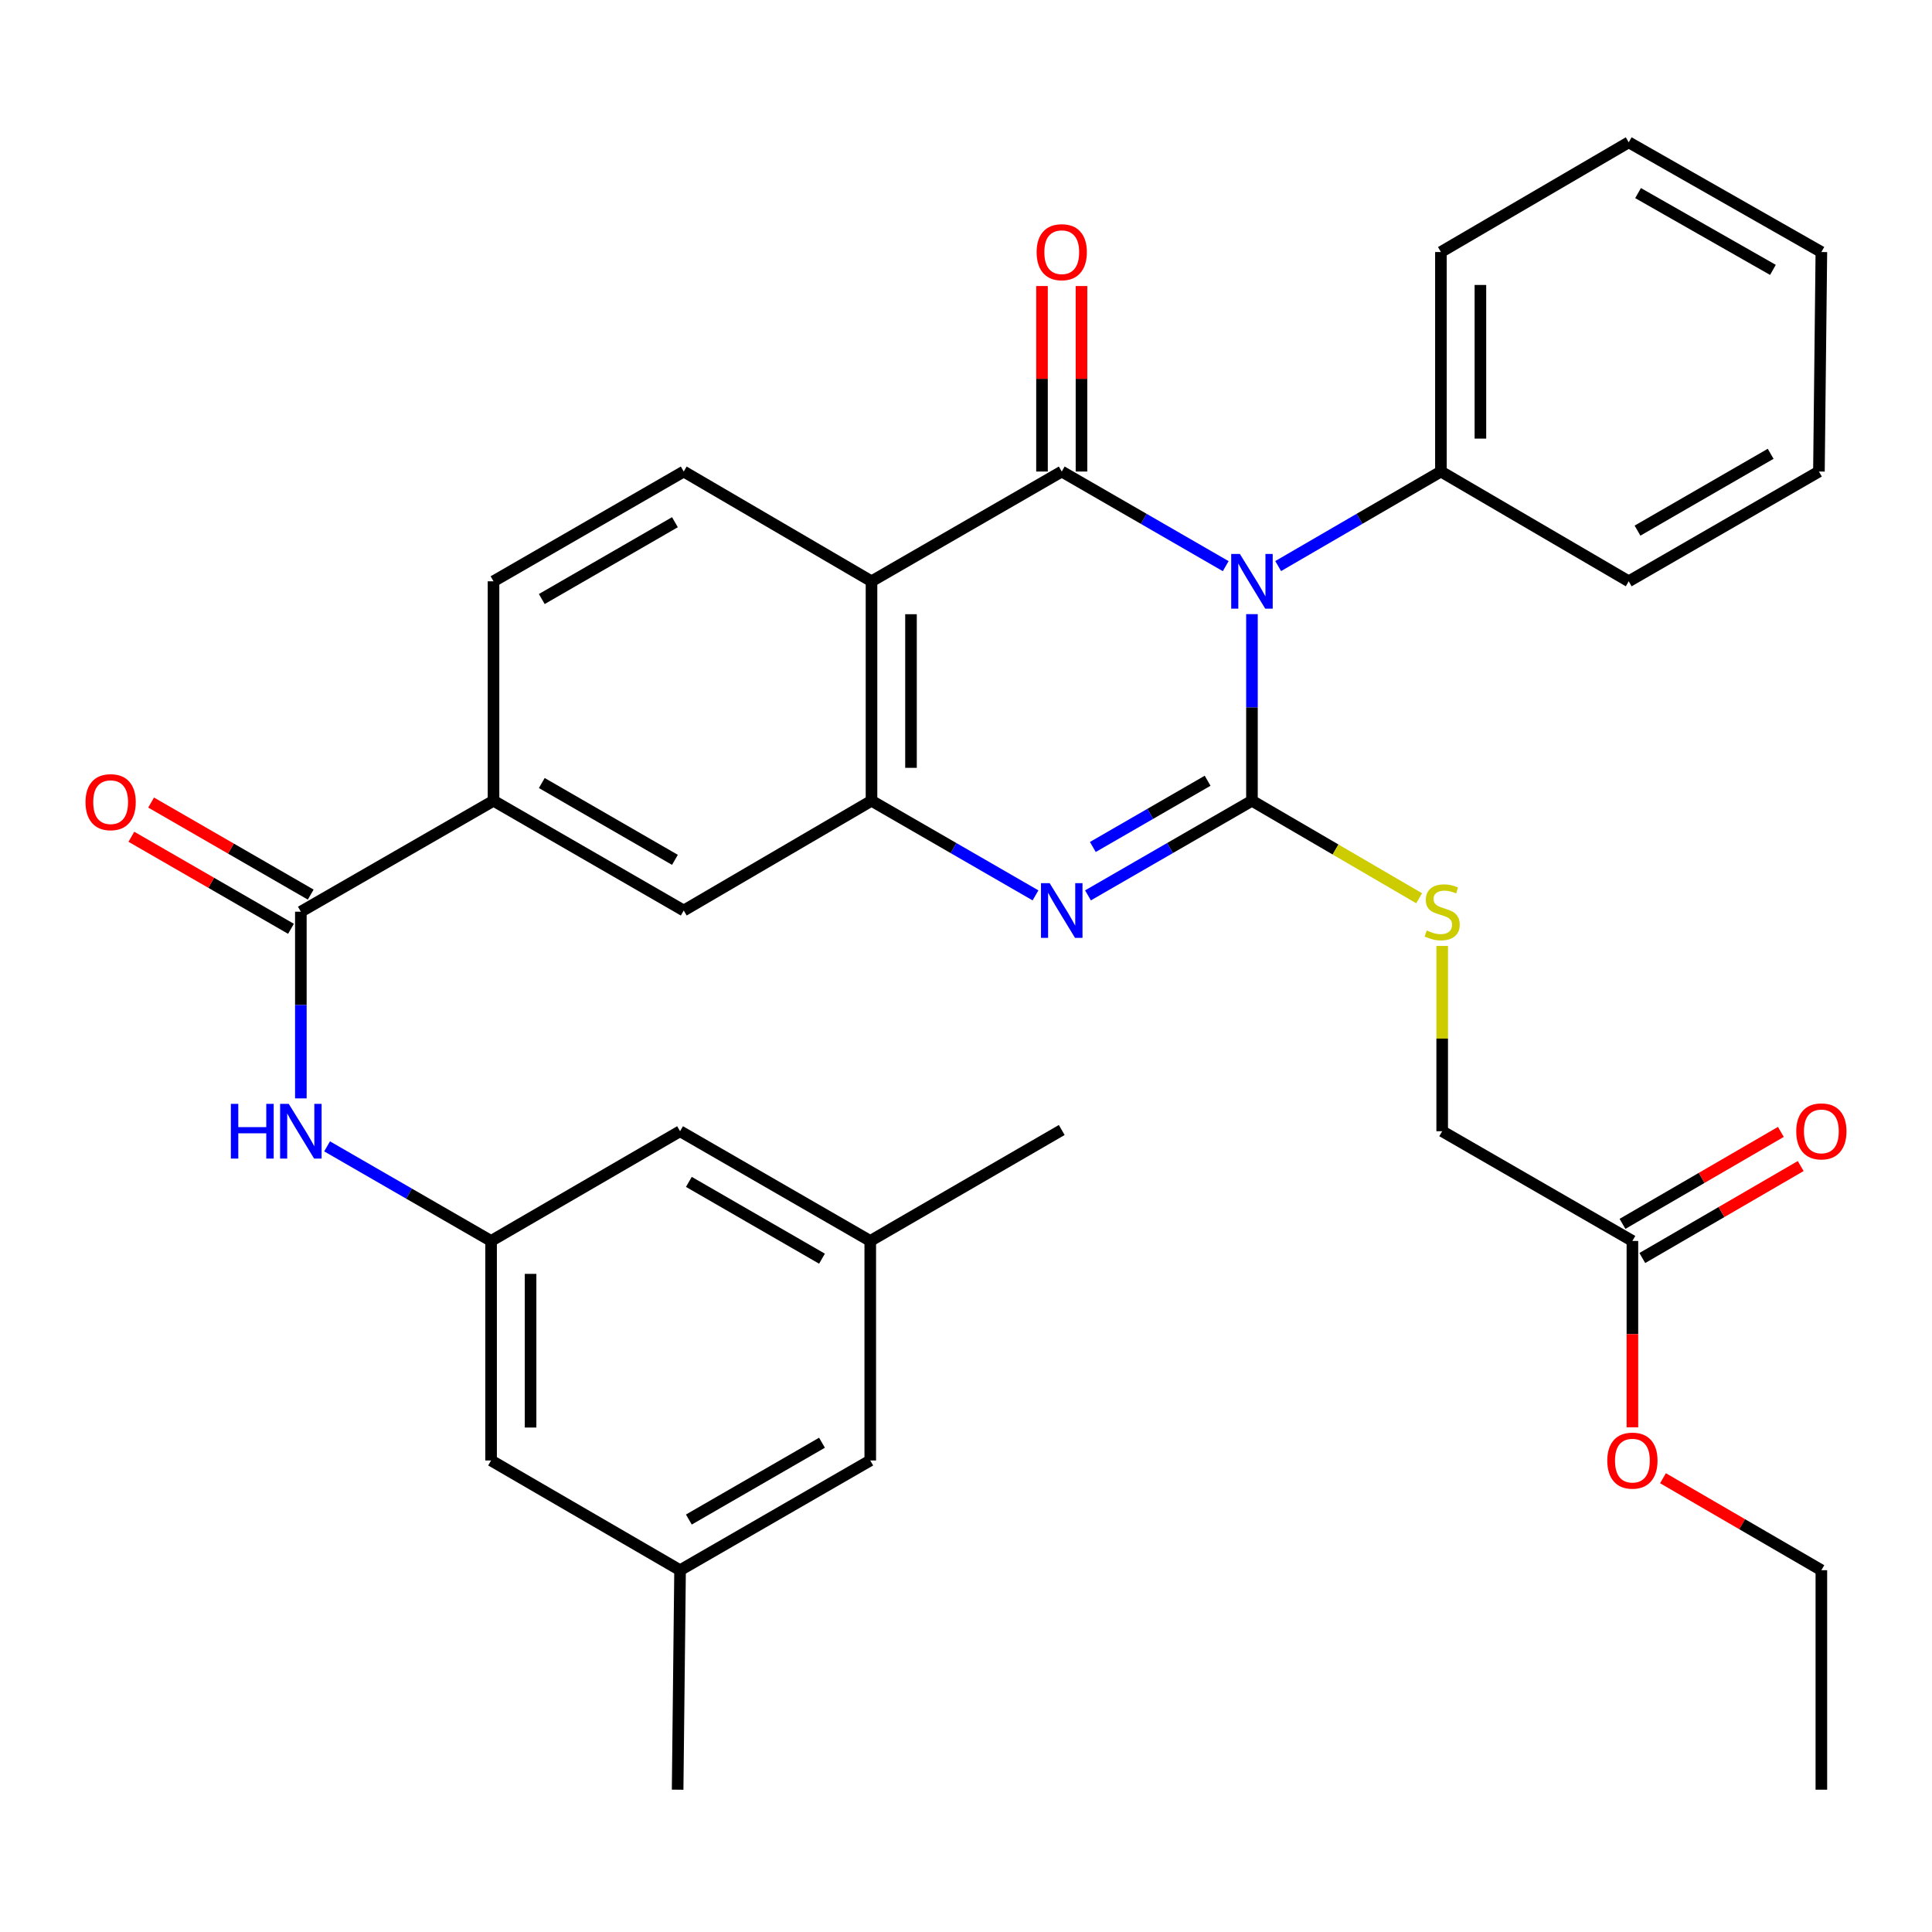 <?xml version='1.0' encoding='iso-8859-1'?>
<svg version='1.1' baseProfile='full'
              xmlns='http://www.w3.org/2000/svg'
                      xmlns:rdkit='http://www.rdkit.org/xml'
                      xmlns:xlink='http://www.w3.org/1999/xlink'
                  xml:space='preserve'
width='1000px' height='1000px' viewBox='0 0 1000 1000'>
<!-- END OF HEADER -->
<rect style='opacity:1.0;fill:#FFFFFF;stroke:none' width='1000' height='1000' x='0' y='0'> </rect>
<path class='bond-0' d='M 648.01,317.878 L 648.01,366.174' style='fill:none;fill-rule:evenodd;stroke:#0000FF;stroke-width:6px;stroke-linecap:butt;stroke-linejoin:miter;stroke-opacity:1' />
<path class='bond-0' d='M 648.01,366.174 L 648.01,414.469' style='fill:none;fill-rule:evenodd;stroke:#000000;stroke-width:6px;stroke-linecap:butt;stroke-linejoin:miter;stroke-opacity:1' />
<path class='bond-1' d='M 634.428,293.041 L 591.992,268.553' style='fill:none;fill-rule:evenodd;stroke:#0000FF;stroke-width:6px;stroke-linecap:butt;stroke-linejoin:miter;stroke-opacity:1' />
<path class='bond-1' d='M 591.992,268.553 L 549.556,244.066' style='fill:none;fill-rule:evenodd;stroke:#000000;stroke-width:6px;stroke-linecap:butt;stroke-linejoin:miter;stroke-opacity:1' />
<path class='bond-12' d='M 661.578,292.997 L 703.697,268.531' style='fill:none;fill-rule:evenodd;stroke:#0000FF;stroke-width:6px;stroke-linecap:butt;stroke-linejoin:miter;stroke-opacity:1' />
<path class='bond-12' d='M 703.697,268.531 L 745.816,244.066' style='fill:none;fill-rule:evenodd;stroke:#000000;stroke-width:6px;stroke-linecap:butt;stroke-linejoin:miter;stroke-opacity:1' />
<path class='bond-2' d='M 648.01,414.469 L 605.574,438.957' style='fill:none;fill-rule:evenodd;stroke:#000000;stroke-width:6px;stroke-linecap:butt;stroke-linejoin:miter;stroke-opacity:1' />
<path class='bond-2' d='M 605.574,438.957 L 563.138,463.444' style='fill:none;fill-rule:evenodd;stroke:#0000FF;stroke-width:6px;stroke-linecap:butt;stroke-linejoin:miter;stroke-opacity:1' />
<path class='bond-2' d='M 625.063,404.111 L 595.358,421.253' style='fill:none;fill-rule:evenodd;stroke:#000000;stroke-width:6px;stroke-linecap:butt;stroke-linejoin:miter;stroke-opacity:1' />
<path class='bond-2' d='M 595.358,421.253 L 565.653,438.394' style='fill:none;fill-rule:evenodd;stroke:#0000FF;stroke-width:6px;stroke-linecap:butt;stroke-linejoin:miter;stroke-opacity:1' />
<path class='bond-6' d='M 648.01,414.469 L 691.278,439.703' style='fill:none;fill-rule:evenodd;stroke:#000000;stroke-width:6px;stroke-linecap:butt;stroke-linejoin:miter;stroke-opacity:1' />
<path class='bond-6' d='M 691.278,439.703 L 734.545,464.937' style='fill:none;fill-rule:evenodd;stroke:#CCCC00;stroke-width:6px;stroke-linecap:butt;stroke-linejoin:miter;stroke-opacity:1' />
<path class='bond-3' d='M 549.556,244.066 L 451.091,300.878' style='fill:none;fill-rule:evenodd;stroke:#000000;stroke-width:6px;stroke-linecap:butt;stroke-linejoin:miter;stroke-opacity:1' />
<path class='bond-13' d='M 559.776,244.066 L 559.776,196.059' style='fill:none;fill-rule:evenodd;stroke:#000000;stroke-width:6px;stroke-linecap:butt;stroke-linejoin:miter;stroke-opacity:1' />
<path class='bond-13' d='M 559.776,196.059 L 559.776,148.053' style='fill:none;fill-rule:evenodd;stroke:#FF0000;stroke-width:6px;stroke-linecap:butt;stroke-linejoin:miter;stroke-opacity:1' />
<path class='bond-13' d='M 539.336,244.066 L 539.336,196.059' style='fill:none;fill-rule:evenodd;stroke:#000000;stroke-width:6px;stroke-linecap:butt;stroke-linejoin:miter;stroke-opacity:1' />
<path class='bond-13' d='M 539.336,196.059 L 539.336,148.053' style='fill:none;fill-rule:evenodd;stroke:#FF0000;stroke-width:6px;stroke-linecap:butt;stroke-linejoin:miter;stroke-opacity:1' />
<path class='bond-34' d='M 535.974,463.445 L 493.533,438.957' style='fill:none;fill-rule:evenodd;stroke:#0000FF;stroke-width:6px;stroke-linecap:butt;stroke-linejoin:miter;stroke-opacity:1' />
<path class='bond-34' d='M 493.533,438.957 L 451.091,414.469' style='fill:none;fill-rule:evenodd;stroke:#000000;stroke-width:6px;stroke-linecap:butt;stroke-linejoin:miter;stroke-opacity:1' />
<path class='bond-4' d='M 451.091,300.878 L 451.091,414.469' style='fill:none;fill-rule:evenodd;stroke:#000000;stroke-width:6px;stroke-linecap:butt;stroke-linejoin:miter;stroke-opacity:1' />
<path class='bond-4' d='M 471.531,317.917 L 471.531,397.43' style='fill:none;fill-rule:evenodd;stroke:#000000;stroke-width:6px;stroke-linecap:butt;stroke-linejoin:miter;stroke-opacity:1' />
<path class='bond-10' d='M 451.091,300.878 L 353.898,244.066' style='fill:none;fill-rule:evenodd;stroke:#000000;stroke-width:6px;stroke-linecap:butt;stroke-linejoin:miter;stroke-opacity:1' />
<path class='bond-9' d='M 451.091,414.469 L 353.898,471.281' style='fill:none;fill-rule:evenodd;stroke:#000000;stroke-width:6px;stroke-linecap:butt;stroke-linejoin:miter;stroke-opacity:1' />
<path class='bond-5' d='M 155.719,471.895 L 255.444,414.469' style='fill:none;fill-rule:evenodd;stroke:#000000;stroke-width:6px;stroke-linecap:butt;stroke-linejoin:miter;stroke-opacity:1' />
<path class='bond-7' d='M 155.719,471.895 L 155.719,520.207' style='fill:none;fill-rule:evenodd;stroke:#000000;stroke-width:6px;stroke-linecap:butt;stroke-linejoin:miter;stroke-opacity:1' />
<path class='bond-7' d='M 155.719,520.207 L 155.719,568.519' style='fill:none;fill-rule:evenodd;stroke:#0000FF;stroke-width:6px;stroke-linecap:butt;stroke-linejoin:miter;stroke-opacity:1' />
<path class='bond-15' d='M 160.824,463.041 L 119.518,439.22' style='fill:none;fill-rule:evenodd;stroke:#000000;stroke-width:6px;stroke-linecap:butt;stroke-linejoin:miter;stroke-opacity:1' />
<path class='bond-15' d='M 119.518,439.22 L 78.212,415.399' style='fill:none;fill-rule:evenodd;stroke:#FF0000;stroke-width:6px;stroke-linecap:butt;stroke-linejoin:miter;stroke-opacity:1' />
<path class='bond-15' d='M 150.613,480.748 L 109.307,456.927' style='fill:none;fill-rule:evenodd;stroke:#000000;stroke-width:6px;stroke-linecap:butt;stroke-linejoin:miter;stroke-opacity:1' />
<path class='bond-15' d='M 109.307,456.927 L 68.001,433.105' style='fill:none;fill-rule:evenodd;stroke:#FF0000;stroke-width:6px;stroke-linecap:butt;stroke-linejoin:miter;stroke-opacity:1' />
<path class='bond-18' d='M 746.475,489.615 L 746.475,537.567' style='fill:none;fill-rule:evenodd;stroke:#CCCC00;stroke-width:6px;stroke-linecap:butt;stroke-linejoin:miter;stroke-opacity:1' />
<path class='bond-18' d='M 746.475,537.567 L 746.475,585.52' style='fill:none;fill-rule:evenodd;stroke:#000000;stroke-width:6px;stroke-linecap:butt;stroke-linejoin:miter;stroke-opacity:1' />
<path class='bond-11' d='M 169.3,593.353 L 211.742,617.831' style='fill:none;fill-rule:evenodd;stroke:#0000FF;stroke-width:6px;stroke-linecap:butt;stroke-linejoin:miter;stroke-opacity:1' />
<path class='bond-11' d='M 211.742,617.831 L 254.184,642.309' style='fill:none;fill-rule:evenodd;stroke:#000000;stroke-width:6px;stroke-linecap:butt;stroke-linejoin:miter;stroke-opacity:1' />
<path class='bond-8' d='M 255.444,414.469 L 255.444,300.878' style='fill:none;fill-rule:evenodd;stroke:#000000;stroke-width:6px;stroke-linecap:butt;stroke-linejoin:miter;stroke-opacity:1' />
<path class='bond-36' d='M 255.444,414.469 L 353.898,471.281' style='fill:none;fill-rule:evenodd;stroke:#000000;stroke-width:6px;stroke-linecap:butt;stroke-linejoin:miter;stroke-opacity:1' />
<path class='bond-36' d='M 280.428,405.287 L 349.346,445.056' style='fill:none;fill-rule:evenodd;stroke:#000000;stroke-width:6px;stroke-linecap:butt;stroke-linejoin:miter;stroke-opacity:1' />
<path class='bond-16' d='M 353.898,244.066 L 255.444,300.878' style='fill:none;fill-rule:evenodd;stroke:#000000;stroke-width:6px;stroke-linecap:butt;stroke-linejoin:miter;stroke-opacity:1' />
<path class='bond-16' d='M 349.346,270.292 L 280.428,310.06' style='fill:none;fill-rule:evenodd;stroke:#000000;stroke-width:6px;stroke-linecap:butt;stroke-linejoin:miter;stroke-opacity:1' />
<path class='bond-21' d='M 254.184,642.309 L 254.184,755.934' style='fill:none;fill-rule:evenodd;stroke:#000000;stroke-width:6px;stroke-linecap:butt;stroke-linejoin:miter;stroke-opacity:1' />
<path class='bond-21' d='M 274.624,659.353 L 274.624,738.89' style='fill:none;fill-rule:evenodd;stroke:#000000;stroke-width:6px;stroke-linecap:butt;stroke-linejoin:miter;stroke-opacity:1' />
<path class='bond-22' d='M 254.184,642.309 L 352.001,585.52' style='fill:none;fill-rule:evenodd;stroke:#000000;stroke-width:6px;stroke-linecap:butt;stroke-linejoin:miter;stroke-opacity:1' />
<path class='bond-25' d='M 745.816,244.066 L 745.816,130.452' style='fill:none;fill-rule:evenodd;stroke:#000000;stroke-width:6px;stroke-linecap:butt;stroke-linejoin:miter;stroke-opacity:1' />
<path class='bond-25' d='M 766.257,227.024 L 766.257,147.494' style='fill:none;fill-rule:evenodd;stroke:#000000;stroke-width:6px;stroke-linecap:butt;stroke-linejoin:miter;stroke-opacity:1' />
<path class='bond-26' d='M 745.816,244.066 L 843.021,300.878' style='fill:none;fill-rule:evenodd;stroke:#000000;stroke-width:6px;stroke-linecap:butt;stroke-linejoin:miter;stroke-opacity:1' />
<path class='bond-14' d='M 844.929,642.309 L 746.475,585.52' style='fill:none;fill-rule:evenodd;stroke:#000000;stroke-width:6px;stroke-linecap:butt;stroke-linejoin:miter;stroke-opacity:1' />
<path class='bond-17' d='M 850.06,651.148 L 891.05,627.348' style='fill:none;fill-rule:evenodd;stroke:#000000;stroke-width:6px;stroke-linecap:butt;stroke-linejoin:miter;stroke-opacity:1' />
<path class='bond-17' d='M 891.05,627.348 L 932.039,603.548' style='fill:none;fill-rule:evenodd;stroke:#FF0000;stroke-width:6px;stroke-linecap:butt;stroke-linejoin:miter;stroke-opacity:1' />
<path class='bond-17' d='M 839.797,633.471 L 880.786,609.671' style='fill:none;fill-rule:evenodd;stroke:#000000;stroke-width:6px;stroke-linecap:butt;stroke-linejoin:miter;stroke-opacity:1' />
<path class='bond-17' d='M 880.786,609.671 L 921.776,585.871' style='fill:none;fill-rule:evenodd;stroke:#FF0000;stroke-width:6px;stroke-linecap:butt;stroke-linejoin:miter;stroke-opacity:1' />
<path class='bond-24' d='M 844.929,642.309 L 844.929,690.541' style='fill:none;fill-rule:evenodd;stroke:#000000;stroke-width:6px;stroke-linecap:butt;stroke-linejoin:miter;stroke-opacity:1' />
<path class='bond-24' d='M 844.929,690.541 L 844.929,738.774' style='fill:none;fill-rule:evenodd;stroke:#FF0000;stroke-width:6px;stroke-linecap:butt;stroke-linejoin:miter;stroke-opacity:1' />
<path class='bond-19' d='M 450.444,642.309 L 352.001,585.52' style='fill:none;fill-rule:evenodd;stroke:#000000;stroke-width:6px;stroke-linecap:butt;stroke-linejoin:miter;stroke-opacity:1' />
<path class='bond-19' d='M 425.464,651.496 L 356.554,611.743' style='fill:none;fill-rule:evenodd;stroke:#000000;stroke-width:6px;stroke-linecap:butt;stroke-linejoin:miter;stroke-opacity:1' />
<path class='bond-23' d='M 450.444,642.309 L 450.444,755.934' style='fill:none;fill-rule:evenodd;stroke:#000000;stroke-width:6px;stroke-linecap:butt;stroke-linejoin:miter;stroke-opacity:1' />
<path class='bond-28' d='M 450.444,642.309 L 549.556,584.884' style='fill:none;fill-rule:evenodd;stroke:#000000;stroke-width:6px;stroke-linecap:butt;stroke-linejoin:miter;stroke-opacity:1' />
<path class='bond-20' d='M 352.001,812.735 L 254.184,755.934' style='fill:none;fill-rule:evenodd;stroke:#000000;stroke-width:6px;stroke-linecap:butt;stroke-linejoin:miter;stroke-opacity:1' />
<path class='bond-27' d='M 352.001,812.735 L 350.741,926.337' style='fill:none;fill-rule:evenodd;stroke:#000000;stroke-width:6px;stroke-linecap:butt;stroke-linejoin:miter;stroke-opacity:1' />
<path class='bond-37' d='M 352.001,812.735 L 450.444,755.934' style='fill:none;fill-rule:evenodd;stroke:#000000;stroke-width:6px;stroke-linecap:butt;stroke-linejoin:miter;stroke-opacity:1' />
<path class='bond-37' d='M 356.552,786.511 L 425.462,746.75' style='fill:none;fill-rule:evenodd;stroke:#000000;stroke-width:6px;stroke-linecap:butt;stroke-linejoin:miter;stroke-opacity:1' />
<path class='bond-29' d='M 860.756,765.126 L 901.746,788.931' style='fill:none;fill-rule:evenodd;stroke:#FF0000;stroke-width:6px;stroke-linecap:butt;stroke-linejoin:miter;stroke-opacity:1' />
<path class='bond-29' d='M 901.746,788.931 L 942.735,812.735' style='fill:none;fill-rule:evenodd;stroke:#000000;stroke-width:6px;stroke-linecap:butt;stroke-linejoin:miter;stroke-opacity:1' />
<path class='bond-32' d='M 745.816,130.452 L 843.021,73.662' style='fill:none;fill-rule:evenodd;stroke:#000000;stroke-width:6px;stroke-linecap:butt;stroke-linejoin:miter;stroke-opacity:1' />
<path class='bond-31' d='M 843.021,300.878 L 941.475,244.066' style='fill:none;fill-rule:evenodd;stroke:#000000;stroke-width:6px;stroke-linecap:butt;stroke-linejoin:miter;stroke-opacity:1' />
<path class='bond-31' d='M 847.573,274.652 L 916.49,234.884' style='fill:none;fill-rule:evenodd;stroke:#000000;stroke-width:6px;stroke-linecap:butt;stroke-linejoin:miter;stroke-opacity:1' />
<path class='bond-30' d='M 942.735,812.735 L 942.735,926.337' style='fill:none;fill-rule:evenodd;stroke:#000000;stroke-width:6px;stroke-linecap:butt;stroke-linejoin:miter;stroke-opacity:1' />
<path class='bond-33' d='M 941.475,244.066 L 942.735,130.452' style='fill:none;fill-rule:evenodd;stroke:#000000;stroke-width:6px;stroke-linecap:butt;stroke-linejoin:miter;stroke-opacity:1' />
<path class='bond-35' d='M 843.021,73.662 L 942.735,130.452' style='fill:none;fill-rule:evenodd;stroke:#000000;stroke-width:6px;stroke-linecap:butt;stroke-linejoin:miter;stroke-opacity:1' />
<path class='bond-35' d='M 847.862,99.943 L 917.662,139.695' style='fill:none;fill-rule:evenodd;stroke:#000000;stroke-width:6px;stroke-linecap:butt;stroke-linejoin:miter;stroke-opacity:1' />
<path  class='atom-0' d='M 641.75 286.718
L 651.03 301.718
Q 651.95 303.198, 653.43 305.878
Q 654.91 308.558, 654.99 308.718
L 654.99 286.718
L 658.75 286.718
L 658.75 315.038
L 654.87 315.038
L 644.91 298.638
Q 643.75 296.718, 642.51 294.518
Q 641.31 292.318, 640.95 291.638
L 640.95 315.038
L 637.27 315.038
L 637.27 286.718
L 641.75 286.718
' fill='#0000FF'/>
<path  class='atom-3' d='M 543.296 457.121
L 552.576 472.121
Q 553.496 473.601, 554.976 476.281
Q 556.456 478.961, 556.536 479.121
L 556.536 457.121
L 560.296 457.121
L 560.296 485.441
L 556.416 485.441
L 546.456 469.041
Q 545.296 467.121, 544.056 464.921
Q 542.856 462.721, 542.496 462.041
L 542.496 485.441
L 538.816 485.441
L 538.816 457.121
L 543.296 457.121
' fill='#0000FF'/>
<path  class='atom-7' d='M 738.475 481.615
Q 738.795 481.735, 740.115 482.295
Q 741.435 482.855, 742.875 483.215
Q 744.355 483.535, 745.795 483.535
Q 748.475 483.535, 750.035 482.255
Q 751.595 480.935, 751.595 478.655
Q 751.595 477.095, 750.795 476.135
Q 750.035 475.175, 748.835 474.655
Q 747.635 474.135, 745.635 473.535
Q 743.115 472.775, 741.595 472.055
Q 740.115 471.335, 739.035 469.815
Q 737.995 468.295, 737.995 465.735
Q 737.995 462.175, 740.395 459.975
Q 742.835 457.775, 747.635 457.775
Q 750.915 457.775, 754.635 459.335
L 753.715 462.415
Q 750.315 461.015, 747.755 461.015
Q 744.995 461.015, 743.475 462.175
Q 741.955 463.295, 741.995 465.255
Q 741.995 466.775, 742.755 467.695
Q 743.555 468.615, 744.675 469.135
Q 745.835 469.655, 747.755 470.255
Q 750.315 471.055, 751.835 471.855
Q 753.355 472.655, 754.435 474.295
Q 755.555 475.895, 755.555 478.655
Q 755.555 482.575, 752.915 484.695
Q 750.315 486.775, 745.955 486.775
Q 743.435 486.775, 741.515 486.215
Q 739.635 485.695, 737.395 484.775
L 738.475 481.615
' fill='#CCCC00'/>
<path  class='atom-8' d='M 119.499 571.36
L 123.339 571.36
L 123.339 583.4
L 137.819 583.4
L 137.819 571.36
L 141.659 571.36
L 141.659 599.68
L 137.819 599.68
L 137.819 586.6
L 123.339 586.6
L 123.339 599.68
L 119.499 599.68
L 119.499 571.36
' fill='#0000FF'/>
<path  class='atom-8' d='M 149.459 571.36
L 158.739 586.36
Q 159.659 587.84, 161.139 590.52
Q 162.619 593.2, 162.699 593.36
L 162.699 571.36
L 166.459 571.36
L 166.459 599.68
L 162.579 599.68
L 152.619 583.28
Q 151.459 581.36, 150.219 579.16
Q 149.019 576.96, 148.659 576.28
L 148.659 599.68
L 144.979 599.68
L 144.979 571.36
L 149.459 571.36
' fill='#0000FF'/>
<path  class='atom-14' d='M 536.556 130.532
Q 536.556 123.732, 539.916 119.932
Q 543.276 116.132, 549.556 116.132
Q 555.836 116.132, 559.196 119.932
Q 562.556 123.732, 562.556 130.532
Q 562.556 137.412, 559.156 141.332
Q 555.756 145.212, 549.556 145.212
Q 543.316 145.212, 539.916 141.332
Q 536.556 137.452, 536.556 130.532
M 549.556 142.012
Q 553.876 142.012, 556.196 139.132
Q 558.556 136.212, 558.556 130.532
Q 558.556 124.972, 556.196 122.172
Q 553.876 119.332, 549.556 119.332
Q 545.236 119.332, 542.876 122.132
Q 540.556 124.932, 540.556 130.532
Q 540.556 136.252, 542.876 139.132
Q 545.236 142.012, 549.556 142.012
' fill='#FF0000'/>
<path  class='atom-16' d='M 44.265 415.196
Q 44.265 408.396, 47.625 404.596
Q 50.985 400.796, 57.265 400.796
Q 63.545 400.796, 66.905 404.596
Q 70.265 408.396, 70.265 415.196
Q 70.265 422.076, 66.865 425.996
Q 63.465 429.876, 57.265 429.876
Q 51.025 429.876, 47.625 425.996
Q 44.265 422.116, 44.265 415.196
M 57.265 426.676
Q 61.585 426.676, 63.905 423.796
Q 66.265 420.876, 66.265 415.196
Q 66.265 409.636, 63.905 406.836
Q 61.585 403.996, 57.265 403.996
Q 52.945 403.996, 50.585 406.796
Q 48.265 409.596, 48.265 415.196
Q 48.265 420.916, 50.585 423.796
Q 52.945 426.676, 57.265 426.676
' fill='#FF0000'/>
<path  class='atom-18' d='M 929.735 585.6
Q 929.735 578.8, 933.095 575
Q 936.455 571.2, 942.735 571.2
Q 949.015 571.2, 952.375 575
Q 955.735 578.8, 955.735 585.6
Q 955.735 592.48, 952.335 596.4
Q 948.935 600.28, 942.735 600.28
Q 936.495 600.28, 933.095 596.4
Q 929.735 592.52, 929.735 585.6
M 942.735 597.08
Q 947.055 597.08, 949.375 594.2
Q 951.735 591.28, 951.735 585.6
Q 951.735 580.04, 949.375 577.24
Q 947.055 574.4, 942.735 574.4
Q 938.415 574.4, 936.055 577.2
Q 933.735 580, 933.735 585.6
Q 933.735 591.32, 936.055 594.2
Q 938.415 597.08, 942.735 597.08
' fill='#FF0000'/>
<path  class='atom-25' d='M 831.929 756.014
Q 831.929 749.214, 835.289 745.414
Q 838.649 741.614, 844.929 741.614
Q 851.209 741.614, 854.569 745.414
Q 857.929 749.214, 857.929 756.014
Q 857.929 762.894, 854.529 766.814
Q 851.129 770.694, 844.929 770.694
Q 838.689 770.694, 835.289 766.814
Q 831.929 762.934, 831.929 756.014
M 844.929 767.494
Q 849.249 767.494, 851.569 764.614
Q 853.929 761.694, 853.929 756.014
Q 853.929 750.454, 851.569 747.654
Q 849.249 744.814, 844.929 744.814
Q 840.609 744.814, 838.249 747.614
Q 835.929 750.414, 835.929 756.014
Q 835.929 761.734, 838.249 764.614
Q 840.609 767.494, 844.929 767.494
' fill='#FF0000'/>
</svg>
